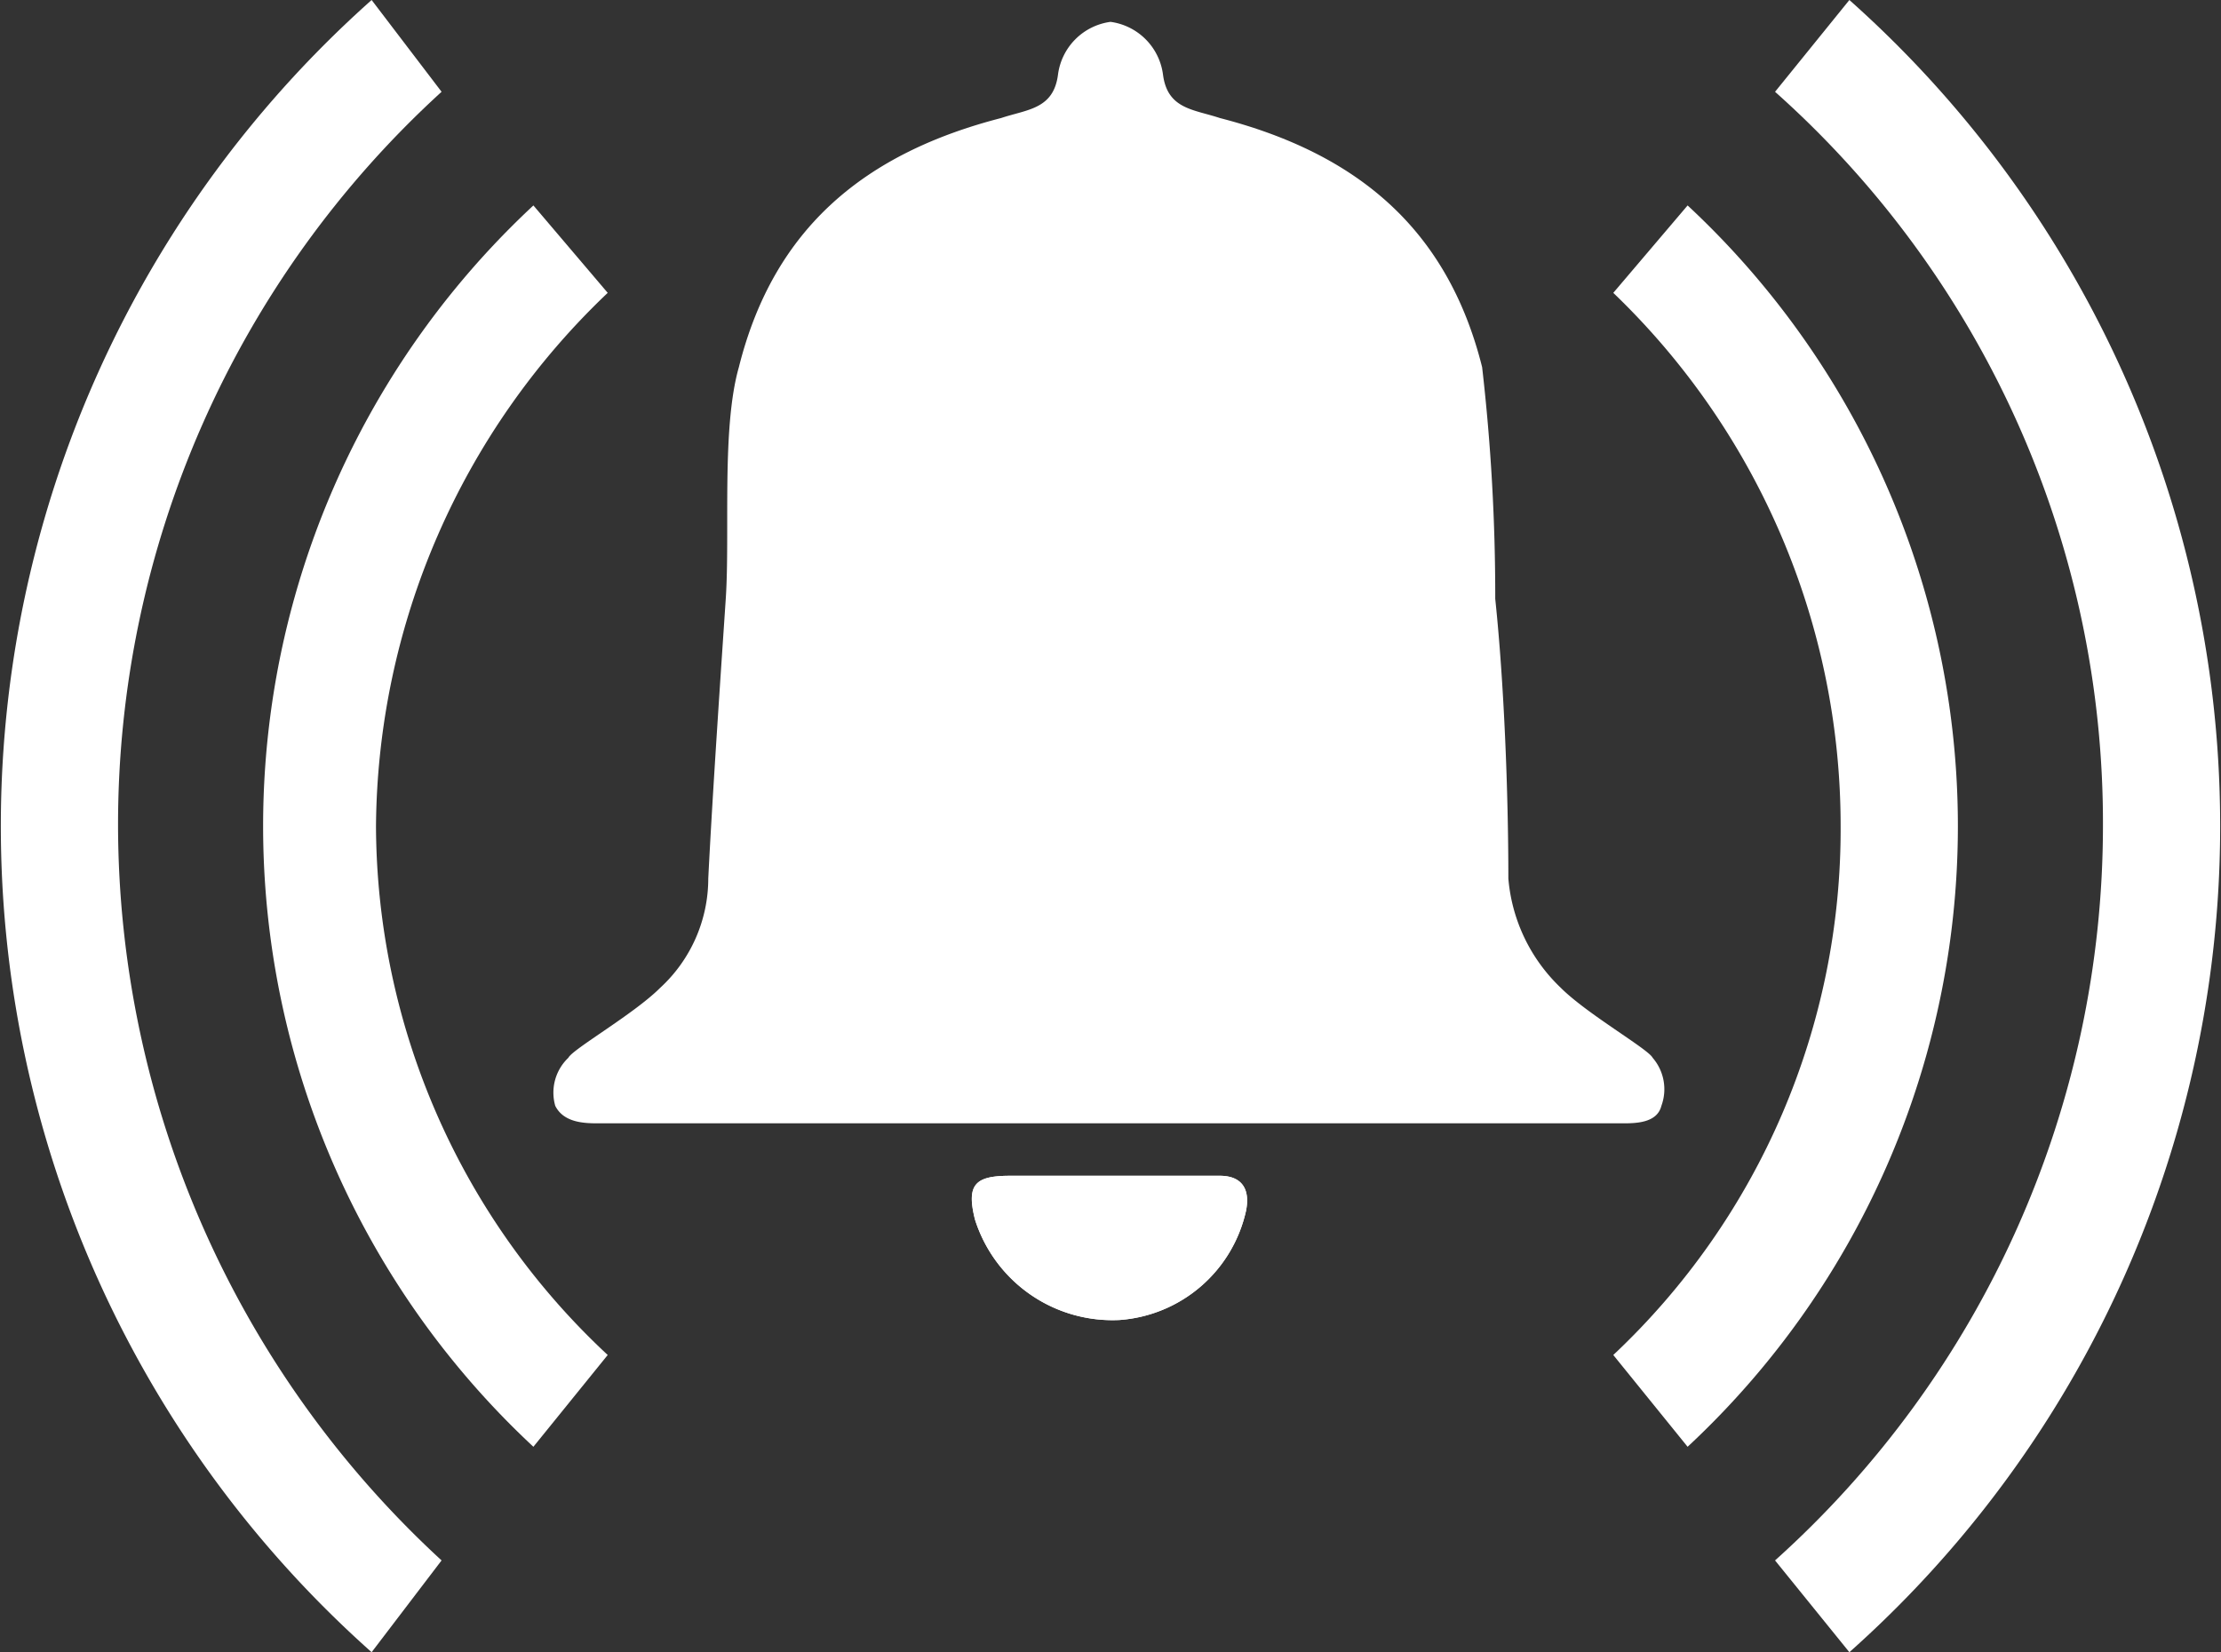 <svg xmlns="http://www.w3.org/2000/svg" width="50.8" height="37.8" viewBox="0 0 50.8 37.8"><rect x="0" y="0" width="50.8" height="37.8" fill="#333333" stroke="none"/><title>ico-alertes-rsv</title><g id="bf60f5fa-2d6f-4980-9461-e87f9a19b9e9" data-name="Calque 2"><g id="74afc28c-e4a1-4e26-9b20-7806d80f4ec6" data-name="icône"><path d="M25.4,26.9H23.1c-.8,0-1,.2-.8,1a3.3,3.3,0,0,0,3.3,2.3,3.2,3.2,0,0,0,2.9-2.5c.1-.5-.1-.8-.6-.8H25.4" style="fill:#fff"/><path d="M25.4,26.9h2.5c.5,0,.7.3.6.8a3.2,3.2,0,0,1-2.9,2.5,3.3,3.3,0,0,1-3.3-2.3c-.2-.8,0-1,.8-1Z" style="fill:#fff"/><path d="M37.8,24.2c-.1-.2-1.5-1-2.1-1.6a3.9,3.9,0,0,1-1.2-2.5c0-2-.1-4.5-.3-6.4a45.8,45.8,0,0,0-.3-5.3c-.8-3.2-2.9-4.9-6-5.7-.6-.2-1.2-.2-1.3-1A1.4,1.4,0,0,0,25.4.5h0a1.4,1.4,0,0,0-1.2,1.2c-.1.8-.7.8-1.3,1-3.1.8-5.2,2.5-6,5.7-.4,1.4-.2,3.8-.3,5.3s-.3,4.4-.4,6.4a3.4,3.4,0,0,1-1.1,2.5c-.6.6-2,1.4-2.1,1.6a1.1,1.1,0,0,0-.3,1.1c.2.4.7.4,1,.4H37.1c.3,0,.8,0,.9-.4a1.1,1.1,0,0,0-.2-1.1" style="fill:#fff"/><path d="M48.1,18.9a22.6,22.6,0,0,1-7.5,16.8l1.7,2.1A25.3,25.3,0,0,0,42.3,0L40.6,2.1a22.4,22.4,0,0,1,7.5,16.8" style="fill:#fff"/><path d="M2.7,18.9A22.7,22.7,0,0,1,10.1,2.1L8.5,0a25.3,25.3,0,0,0,0,37.8l1.6-2.1A22.9,22.9,0,0,1,2.7,18.9" style="fill:#fff"/><path d="M8.6,18.9A17,17,0,0,1,13.9,6.7l-1.7-2a19.4,19.4,0,0,0,0,28.4L13.9,31A16.6,16.6,0,0,1,8.6,18.9" style="fill:#fff"/><path d="M42.1,18.9A16.5,16.5,0,0,1,36.9,31l1.7,2.1a19.4,19.4,0,0,0,0-28.4l-1.7,2a16.9,16.9,0,0,1,5.2,12.2" style="fill:#fff"/></g></g></svg>